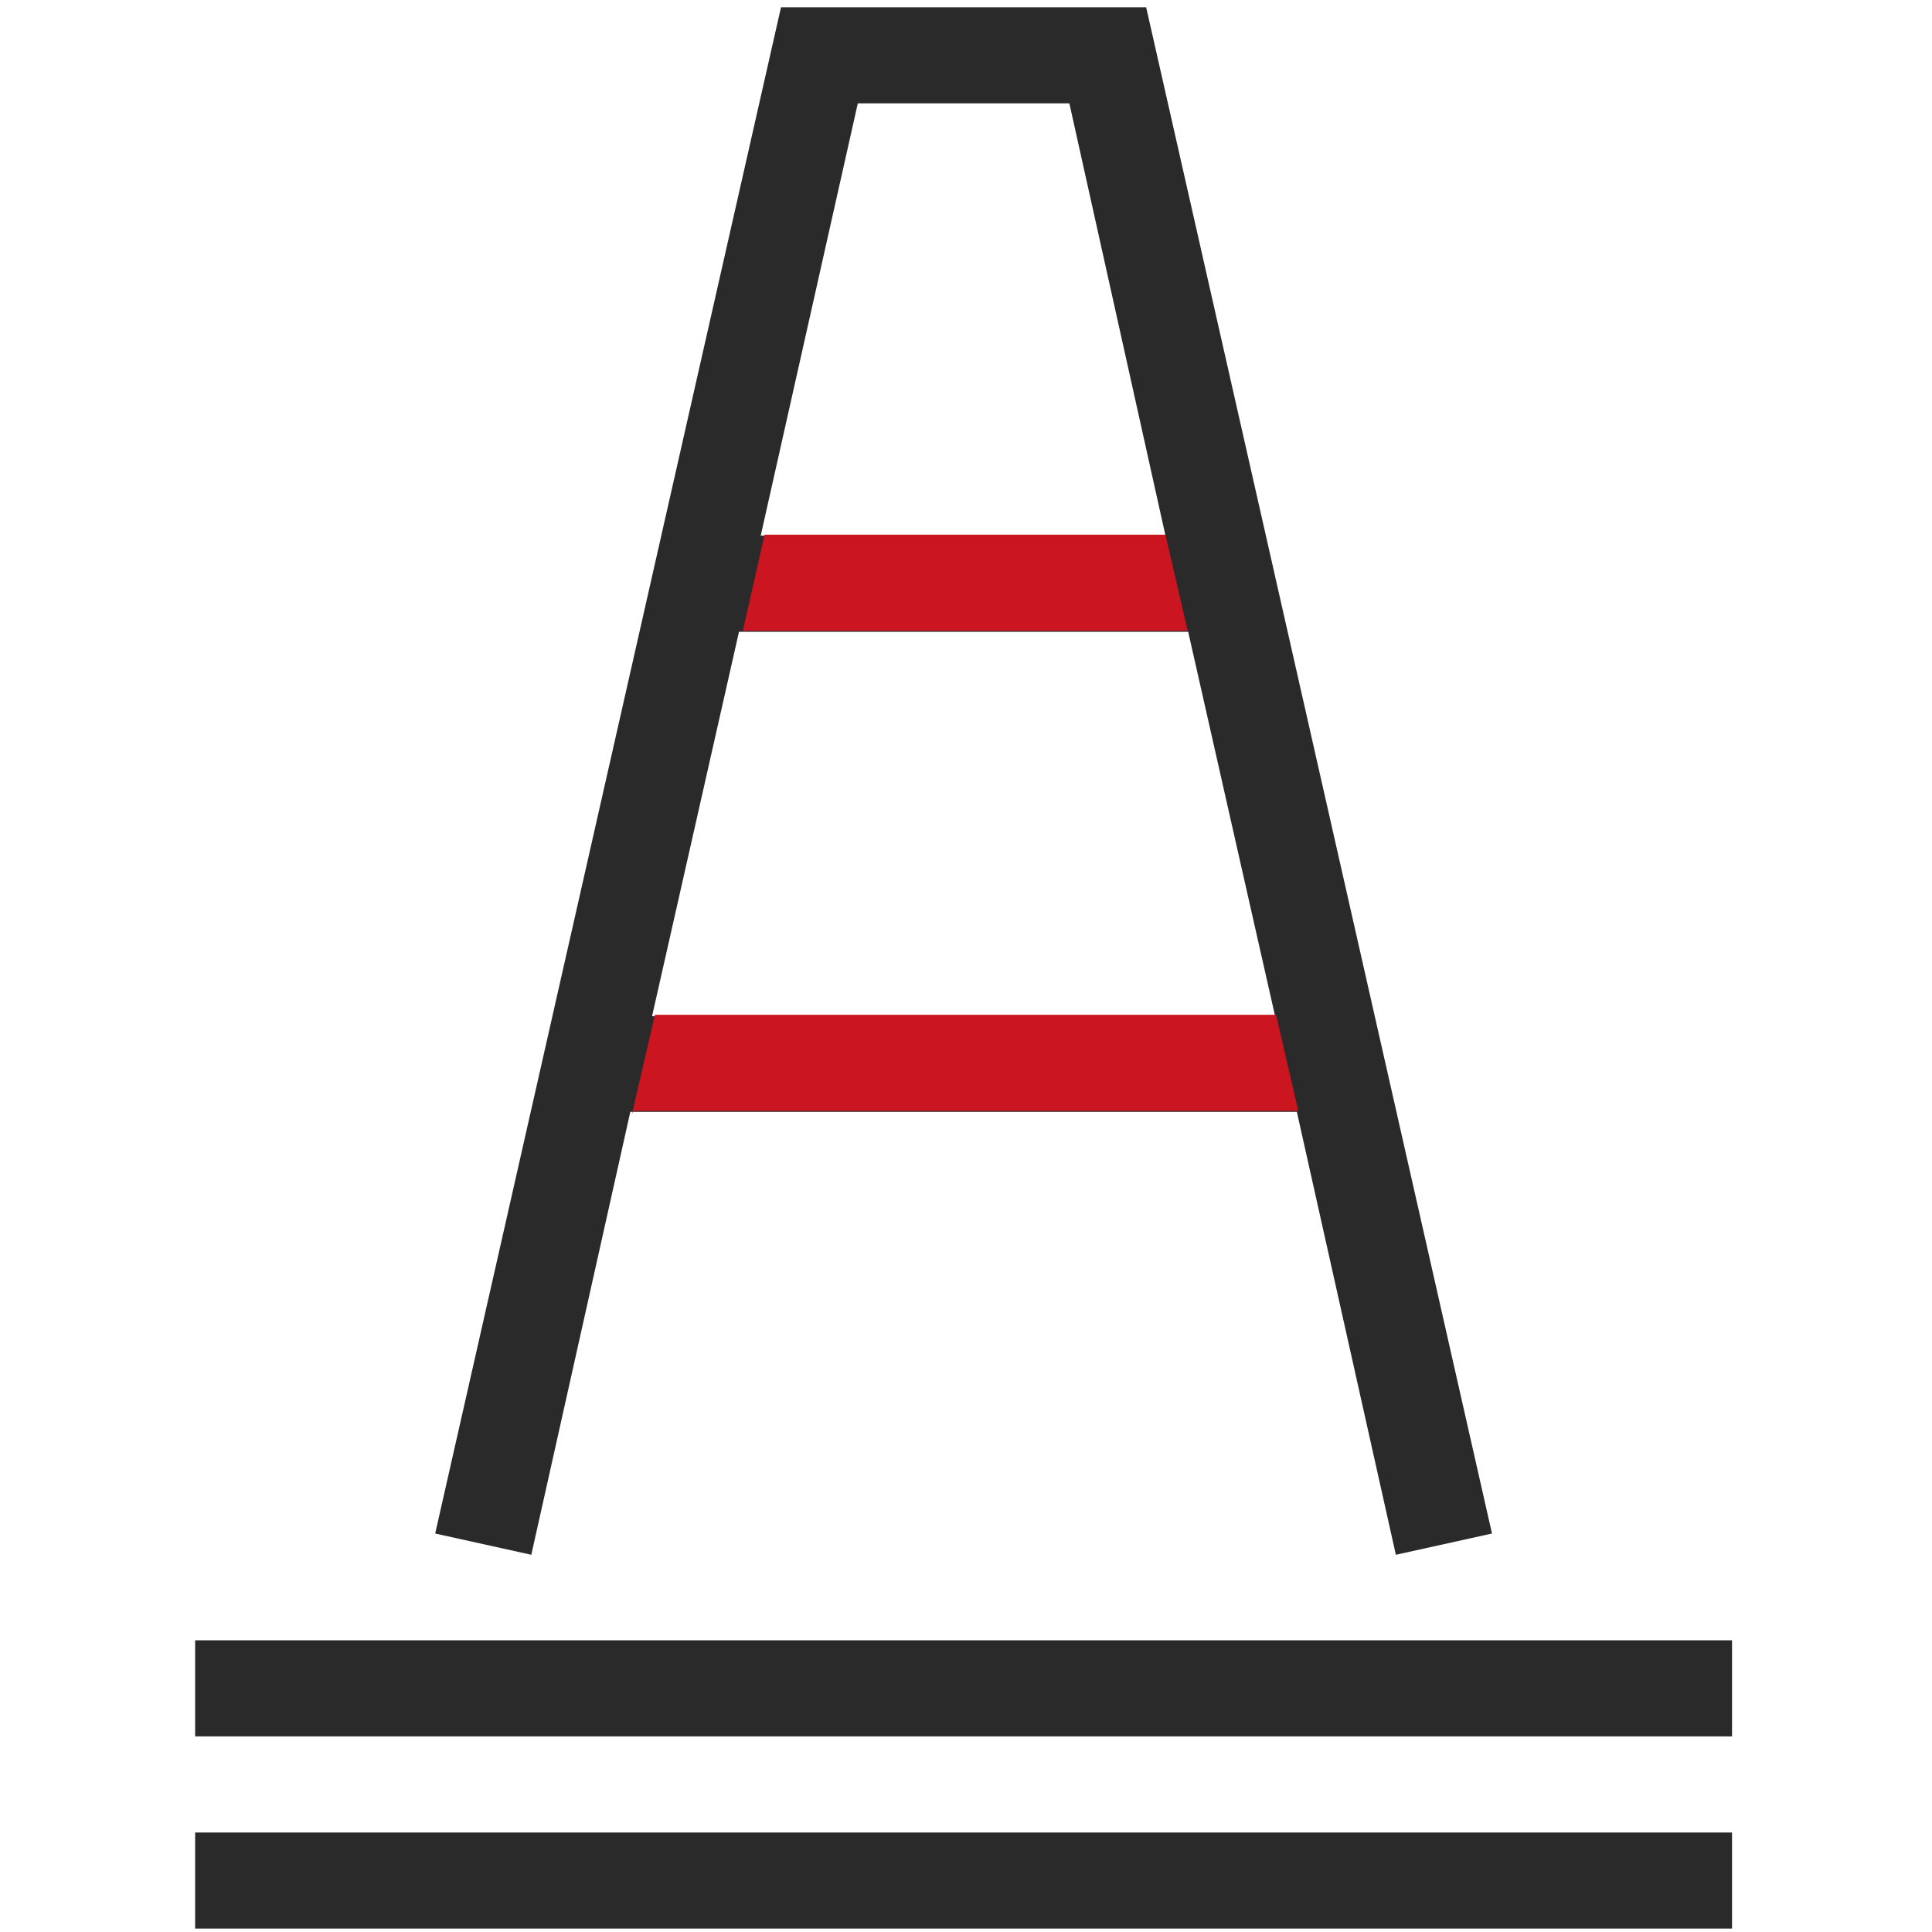<?xml version="1.0" encoding="UTF-8"?> <!-- Generator: Adobe Illustrator 25.4.0, SVG Export Plug-In . SVG Version: 6.00 Build 0) --> <svg xmlns="http://www.w3.org/2000/svg" xmlns:xlink="http://www.w3.org/1999/xlink" version="1.1" id="Calque_1" x="0px" y="0px" viewBox="0 0 400 400" style="enable-background:new 0 0 400 400;" xml:space="preserve"> <style type="text/css"> .st0{fill:#2A2A2A;} .st1{fill:#CB1520;} </style> <path class="st0" d="M130.5,230.2h138l20.5,91.7l19.9-4.4l-71.6-316h-75.6l-71.6,316l19.9,4.4L130.5,230.2z M135,210.4l18-79.6H246 l18,79.6H135z M177.6,21.4h43.8l19.9,89.5h-83.8L177.6,21.4z M358.6,339.6v19.9H40.4v-19.9H358.6z M40.4,379.4h318.2v19.9H40.4 V379.4z"></path> <g> <polygon class="st1" points="245.9,130.6 241.3,110.7 158.3,110.7 153.8,130.6 "></polygon> <polygon class="st1" points="268.8,230 264.2,210.1 135.6,210.1 130.8,230.8 131.1,230 "></polygon> </g> </svg> 